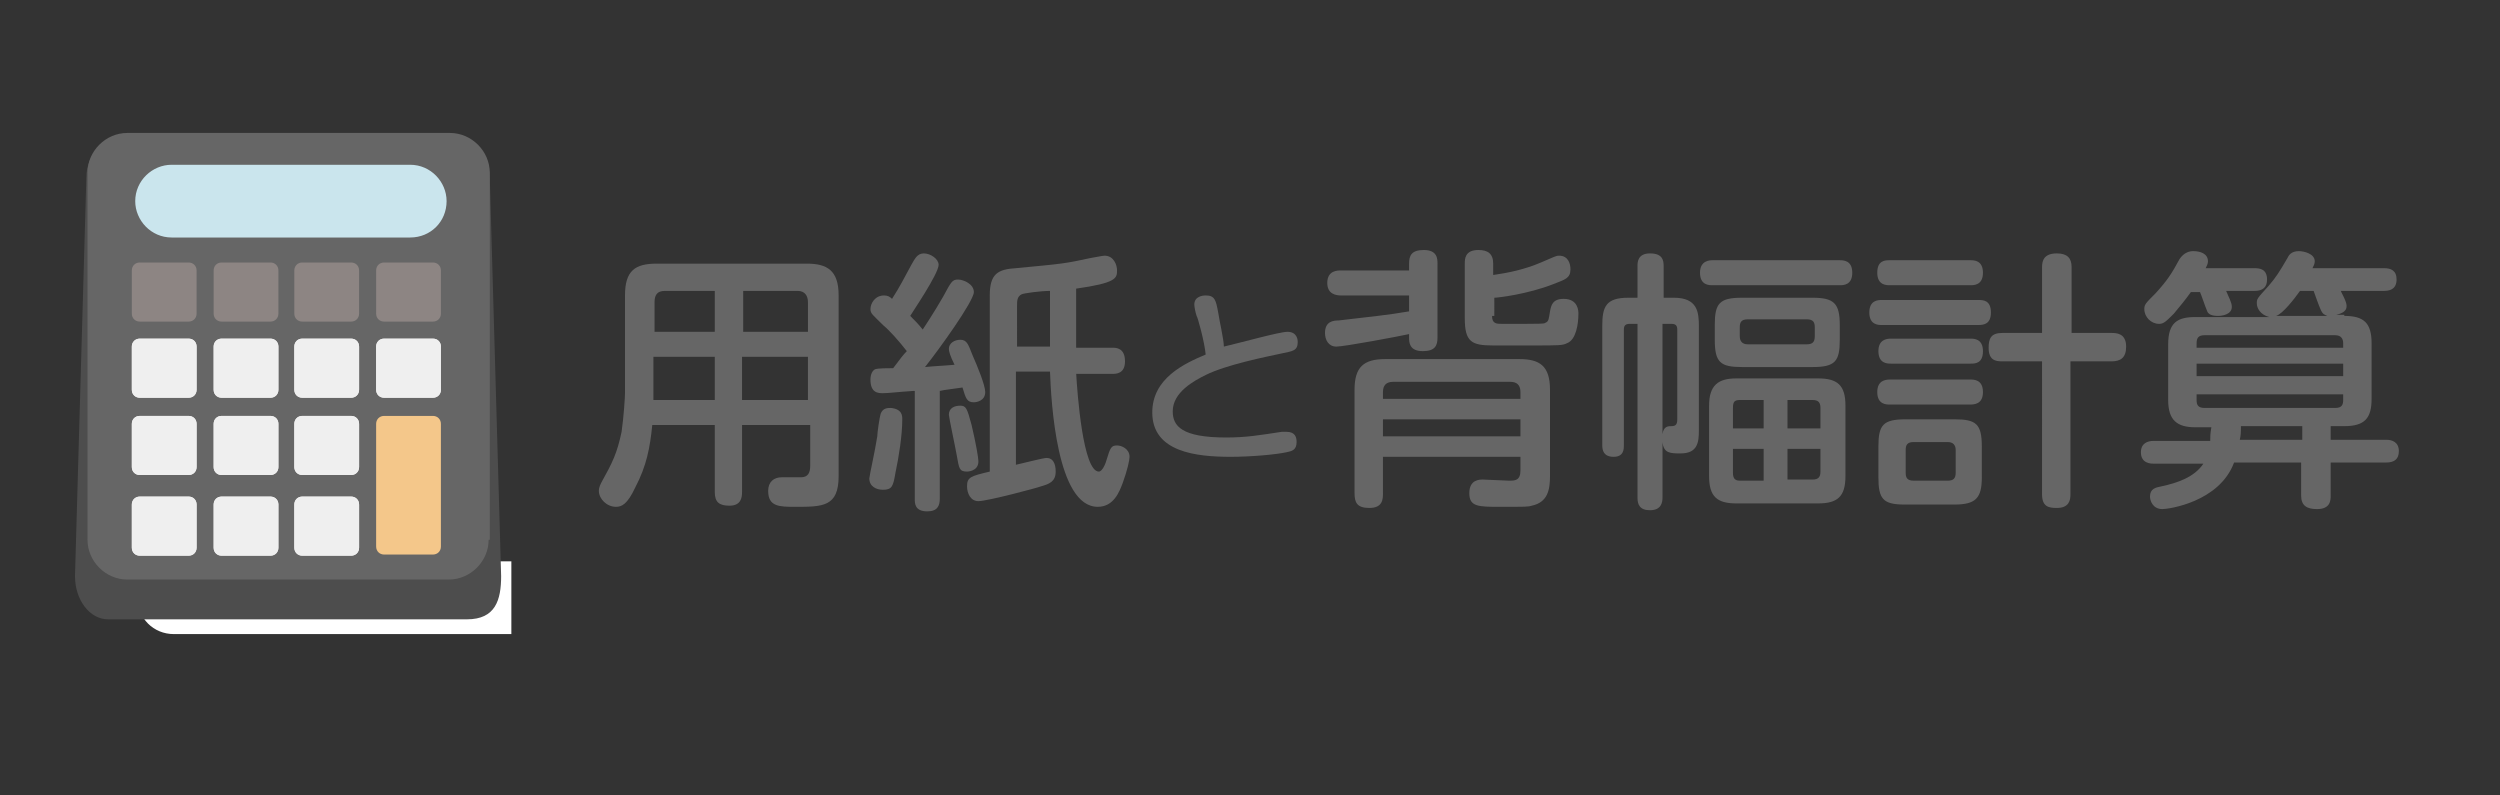 <?xml version="1.0" encoding="utf-8"?>
<!-- Generator: Adobe Illustrator 25.3.1, SVG Export Plug-In . SVG Version: 6.00 Build 0)  -->
<svg version="1.1" id="レイヤー_1" xmlns="http://www.w3.org/2000/svg" xmlns:xlink="http://www.w3.org/1999/xlink" x="0px"
	 y="0px" viewBox="0 0 220 70" style="enable-background:new 0 0 220 70;" xml:space="preserve">
<rect x="0" y="0" width="220" height="70" fill="#333333" stroke="none"/>
<style type="text/css">
	.st0{fill:#FFFFFF;}
	.st1{fill:#666666;}
	.st2{fill:#4D4D4D;}
	.st3{fill:#EFEFEF;}
	.st4{fill:#8D8583;}
	.st5{fill:#F4C78A;}
	.st6{fill:#CAE5ED;}
</style>
<path class="st0" d="M44.9,55.8H15.3c-1.8,0-3.2-1.4-3.2-3.2v0c0-1.8,1.4-3.2,3.2-3.2h29.7V55.8z"/>
<g>
	<g>
		<g>
			<path class="st1" d="M65.3,37.4v5.9c0,0.5-0.1,1.2-1.1,1.2c-0.9,0-1.3-0.3-1.3-1.2v-5.9h-5.5c-0.2,2-0.5,3.6-1.5,5.5
				c-0.7,1.5-1.2,1.7-1.7,1.7c-0.8,0-1.5-0.7-1.5-1.4c0-0.1,0-0.3,0.2-0.7c1-1.8,1.4-2.6,1.8-4.5c0.2-1.4,0.3-3.1,0.3-3.4V26
				c0-2.2,0.9-2.8,2.8-2.8h13.2c1.8,0,2.8,0.6,2.8,2.8v15.9c0,2.7-1.4,2.7-3.8,2.7c-1.4,0-2.4,0-2.4-1.4c0-0.8,0.5-1.2,1.2-1.2
				c0.3,0,1.4,0,1.7,0c0.6,0,0.8-0.4,0.8-1v-3.6H65.3z M62.9,29.2v-3.6h-4.4c-0.7,0-0.9,0.4-0.9,1v2.6H62.9z M62.9,31.4h-5.4v3.8
				h5.4V31.4z M65.3,29.2h5.8v-2.6c0-0.6-0.3-1-0.9-1h-4.8V29.2z M71.1,31.4h-5.8v3.8h5.8V31.4z"/>
			<path class="st1" d="M80.4,34.4c-1.5,0.1-2.2,0.2-2.7,0.2c-0.4,0-1.1,0-1.1-1.2c0-0.5,0.2-0.8,0.4-0.9c0.2-0.1,1.2-0.1,1.6-0.1
				c0.6-0.8,0.9-1.2,1.2-1.5c-0.7-0.9-1.5-1.8-2.1-2.3c-0.9-0.9-1.1-1-1.1-1.4c0-0.5,0.4-1.2,1.2-1.2c0.3,0,0.5,0.1,0.7,0.3
				c0.7-1.1,1-1.7,1.7-3c0.3-0.5,0.5-1,1.1-1c0.6,0,1.3,0.5,1.3,1c0,0.8-2.4,4.3-2.5,4.5c0.5,0.5,0.7,0.7,1.1,1.2c0,0,1-1.5,1.8-2.9
				c0.7-1.3,0.8-1.5,1.3-1.5c0.5,0,1.4,0.4,1.4,1.1c0,0.8-3.1,5.1-4.3,6.6c1-0.1,1.5-0.1,2.6-0.2c-0.4-0.8-0.5-1.2-0.5-1.4
				c0-0.5,0.5-0.8,1-0.8c0.6,0,0.7,0.4,1.1,1.4c0.4,0.9,1.1,2.6,1.1,3.2c0,0.8-0.8,0.9-1,0.9c-0.6,0-0.7-0.3-1-1.3
				c-0.6,0.1-1.6,0.2-2,0.3v9.5c0,0.6-0.2,1.1-1.1,1.1c-1.1,0-1.1-0.7-1.1-1.1V34.4z M79.4,36.9c0,1.4-0.3,3.3-0.6,4.7
				c-0.2,1.2-0.3,1.5-1.1,1.5c-0.6,0-1.2-0.3-1.2-1c0-0.2,0.5-2.4,0.7-3.7c0-0.3,0.2-1.7,0.3-2c0.2-0.5,0.6-0.5,0.9-0.5
				C79.4,36,79.4,36.6,79.4,36.9z M85.5,37.4c0.4,1.7,0.6,2.9,0.6,3.2c0,0.9-1,0.9-1,0.9c-0.7,0-0.7-0.3-0.9-1.4
				c-0.1-0.6-0.7-3.4-0.7-3.6c0-0.6,0.5-0.8,1-0.8C85,35.7,85.1,35.9,85.5,37.4z M94.7,32.8c0.1,1.8,0.6,8.7,2,8.7
				c0.3,0,0.6-0.7,0.7-1.1c0.3-1,0.4-1.2,0.9-1.2c0.4,0,1.1,0.3,1.1,1c0,0.3-0.2,1.2-0.6,2.3c-0.3,0.8-0.8,2.1-2.2,2.1
				c-3.6,0-4.1-9.2-4.2-11.9h-3v8.2c0.9-0.2,2.4-0.6,2.7-0.6c0.8,0,0.8,1,0.8,1.2c0,0.9-0.6,1.1-1.3,1.3c-0.2,0.1-4.7,1.3-5.5,1.3
				c-0.7,0-1-0.7-1-1.3c0-0.8,0.3-0.9,2-1.3V26c0-1.9,0.7-2.3,2.3-2.4c4.2-0.4,4.3-0.4,6.6-0.9c0.1,0,1-0.2,1.2-0.2
				c0.8,0,1.1,0.8,1.1,1.3c0,0.7-0.1,1.1-3.6,1.6c0,2.8,0,3.1,0,5.2h3.2c0.3,0,1.1,0,1.1,1.2c0,1.1-0.8,1.1-1.1,1.1H94.7z
				 M89.4,30.5h3c0-1.9,0-2.2,0-4.9c-0.8,0-2.3,0.2-2.5,0.3c-0.4,0.2-0.4,0.6-0.4,1V30.5z"/>
			<path class="st1" d="M113.3,29.2c0.9,0,0.9,0.8,0.9,0.9c0,0.8-0.5,0.8-1.4,1c-1.4,0.3-4.9,1-6.7,1.9c-1,0.5-2.9,1.5-2.9,3.2
				c0,1.3,0.8,2.3,4.7,2.3c1.8,0,2.9-0.2,4.9-0.5c0.1,0,0.2,0,0.4,0c0.8,0,0.9,0.5,0.9,0.9c0,0.7-0.4,0.8-0.9,0.9
				c-0.9,0.2-3.1,0.4-4.9,0.4c-3,0-6.9-0.4-6.9-3.9c0-3,2.8-4.3,4.7-5.1c-0.1-1.1-0.7-3.3-0.8-3.4c-0.1-0.3-0.2-0.8-0.2-1
				c0-0.7,0.7-0.8,1-0.8c0.8,0,0.9,0.4,1.1,1.5c0.1,0.7,0.5,2.4,0.5,3C109.4,30.1,112.6,29.2,113.3,29.2z"/>
			<path class="st1" d="M124,26h-6c-0.4,0-1.2-0.1-1.2-1.1c0-1.1,0.9-1.1,1.2-1.1h6v-0.6c0-0.7,0.2-1.2,1.3-1.2
				c1.2,0,1.2,0.8,1.2,1.2v6.5c0,0.7-0.2,1.2-1.3,1.2c-1.2,0-1.2-0.8-1.2-1.2v-0.3c-0.9,0.2-5.7,1.1-6.4,1.1c-0.7,0-1-0.6-1-1.2
				c0-1,0.7-1.1,1.2-1.1c2.6-0.3,4.5-0.5,6.2-0.8V26z M121.7,40.1v3.3c0,0.5,0,1.3-1.2,1.3c-1.1,0-1.3-0.5-1.3-1.3v-9.1
				c0-2,0.8-2.7,2.7-2.7h11.8c1.8,0,2.7,0.6,2.7,2.7v7.6c0,1.2-0.2,2.3-1.6,2.6c-0.3,0.1-0.5,0.1-2.8,0.1c-1.9,0-2.7,0-2.7-1.2
				c0-1.2,0.9-1.2,1.2-1.2c0.1,0,2.1,0.1,2.3,0.1c0.5,0,1,0,1-0.9v-1.2H121.7z M133.8,35.1v-0.6c0-0.6-0.3-0.9-0.9-0.9h-10.3
				c-0.6,0-0.9,0.3-0.9,0.9v0.6H133.8z M121.7,36.9v1.5h12.1v-1.5H121.7z M131.3,27.8c0,0.7,0.4,0.7,0.9,0.7c3.6,0,3.7,0,3.8-0.1
				c0.3-0.1,0.3-0.4,0.4-1c0.1-0.5,0.2-1.1,1.2-1.1c1.3,0,1.3,1.1,1.3,1.3c0,0.9-0.2,2.3-1,2.6c-0.4,0.2-0.7,0.2-3,0.2h-3.5
				c-1.9,0-2.5-0.3-2.5-2.4v-4.8c0-0.4,0-1.2,1.2-1.2c0.8,0,1.3,0.3,1.3,1.2v1c1.4-0.2,2.8-0.5,4.2-1.1c1.2-0.5,1.3-0.6,1.6-0.6
				c0.8,0,1,0.7,1,1.2c0,0.8-0.5,0.9-1.5,1.3c-2.3,0.9-4.9,1.2-5.2,1.2V27.8z"/>
			<path class="st1" d="M146.4,26.2h0.9c2.1,0,2.2,1.3,2.2,2.5v9.2c0,1-0.1,2-1.6,2c-0.9,0-1.5,0-1.6-1v4.9c0,0.4-0.1,1.1-1.1,1.1
				c-0.9,0-1.1-0.5-1.1-1.1V28.5h-0.7c-0.4,0-0.5,0.2-0.5,0.5v10.2c0,0.3,0,1-0.9,1s-1-0.6-1-1V28.7c0-1.7,0.3-2.5,2.3-2.5h0.8v-2.8
				c0-0.3,0-1.1,1.1-1.1c1.1,0,1.2,0.6,1.2,1.1V26.2z M146.3,38.2c0.1-0.7,0.5-0.7,0.8-0.7c0.4,0,0.5-0.2,0.5-0.6V29
				c0-0.3-0.1-0.5-0.5-0.5h-0.8V38.2z M150.7,25.1c-0.3,0-1.1,0-1.1-1.1c0-1.1,0.9-1.1,1.1-1.1h11.2c0.3,0,1.1,0,1.1,1.1
				c0,1.1-0.8,1.1-1.1,1.1H150.7z M162.4,41.9c0,1.8-0.7,2.4-2.4,2.4h-7.2c-1.7,0-2.4-0.6-2.4-2.4v-6.2c0-1.8,0.8-2.4,2.4-2.4h7.2
				c1.7,0,2.4,0.6,2.4,2.4V41.9z M161.9,29.9c0,1.9-0.4,2.4-2.4,2.4h-6.2c-1.9,0-2.4-0.4-2.4-2.4v-1.3c0-1.9,0.4-2.4,2.4-2.4h6.2
				c1.9,0,2.4,0.5,2.4,2.4V29.9z M152.5,37.7h2.7v-2.5h-2.1c-0.5,0-0.6,0.2-0.6,0.7V37.7z M155.2,42.2v-2.7h-2.7v2.1
				c0,0.4,0.1,0.7,0.6,0.7H155.2z M159.7,28.8c0-0.4-0.1-0.7-0.7-0.7h-5.2c-0.6,0-0.7,0.3-0.7,0.7v0.8c0,0.4,0.2,0.7,0.7,0.7h5.2
				c0.5,0,0.7-0.2,0.7-0.7V28.8z M160.2,37.7v-1.8c0-0.5-0.2-0.7-0.7-0.7h-2.2v2.5H160.2z M160.2,39.5h-2.9v2.7h2.2
				c0.5,0,0.7-0.2,0.7-0.7V39.5z"/>
			<path class="st1" d="M174.1,26.4c0.4,0,1.1,0,1.1,1.1c0,1-0.6,1.1-1.1,1.1h-8.5c-0.3,0-1.1,0-1.1-1.1s0.8-1.1,1.1-1.1H174.1z
				 M173.4,22.9c0.3,0,1.1,0,1.1,1.1c0,1.1-0.8,1.1-1.1,1.1h-7.1c-0.3,0-1.1,0-1.1-1.1c0-1.1,0.7-1.1,1.1-1.1H173.4z M173.4,29.8
				c0.3,0,1.1,0,1.1,1.1c0,1.1-0.7,1.1-1.1,1.1h-7c-0.3,0-1.1,0-1.1-1.1c0-1,0.7-1.1,1.1-1.1H173.4z M173.4,33.4
				c0.3,0,1.1,0,1.1,1.1c0,1.1-0.8,1.1-1.2,1.1h-7c-0.3,0-1.1,0-1.1-1.1c0-1,0.7-1.1,1.1-1.1H173.4z M174.4,42
				c0,1.8-0.5,2.4-2.4,2.4h-4.4c-1.9,0-2.3-0.5-2.3-2.4v-2.7c0-1.9,0.4-2.4,2.4-2.4h4.3c1.9,0,2.4,0.4,2.4,2.4V42z M172.1,39.6
				c0-0.4-0.2-0.7-0.7-0.7h-3c-0.6,0-0.7,0.3-0.7,0.7v2c0,0.4,0.1,0.7,0.7,0.7h3c0.5,0,0.7-0.2,0.7-0.7V39.6z M185.8,29.3
				c0.4,0,1.3,0,1.3,1.2c0,1-0.5,1.3-1.3,1.3h-3.6v11.7c0,0.5-0.1,1.2-1.2,1.2c-0.7,0-1.3-0.1-1.3-1.2V31.8h-3.5
				c-0.6,0-1.2-0.1-1.2-1.2c0-0.8,0.2-1.3,1.2-1.3h3.5v-5.8c0-0.6,0.2-1.2,1.3-1.2c0.9,0,1.3,0.4,1.3,1.2v5.8H185.8z"/>
			<path class="st1" d="M206.3,27.8c1.7,0,2.4,0.6,2.4,2.4v4.9c0,1.7-0.6,2.4-2.4,2.4h-1.2v1.2h4.9c0.5,0,1.1,0.2,1.1,1
				c0,0.7-0.4,1-1.1,1h-4.9v2.9c0,0.4,0,1.2-1.2,1.2c-0.9,0-1.4-0.3-1.4-1.2v-2.9h-5.9c-1.3,3.5-5.8,4.1-6.3,4.1
				c-0.9,0-1.1-0.8-1.1-1.1c0-0.7,0.5-0.8,1-0.9c1.4-0.3,2.9-0.8,3.7-2h-4.4c-0.2,0-1.1,0-1.1-1c0-0.8,0.6-1,1.1-1h5
				c0-0.4,0-0.6,0.1-1.2h-1.4c-1.6,0-2.4-0.6-2.4-2.4v-4.9c0-1.9,0.8-2.4,2.4-2.4h6.5c-0.8-0.2-1.1-0.8-1.1-1.2c0-0.4,0-0.4,1-1.5
				c0.7-0.8,1-1.3,1.7-2.5c0.1-0.2,0.3-0.6,1-0.6c0.4,0,1.4,0.2,1.4,0.9c0,0.2-0.1,0.4-0.2,0.6h6.3c0.6,0,1.1,0.2,1.1,1
				c0,0.6-0.3,1-1.1,1h-3.8c0,0.1,0.5,0.9,0.5,1.3c0,0.2,0,0.6-0.9,0.8H206.3z M198.4,23.6c0.5,0,1.1,0.1,1.1,1c0,0.7-0.4,1-1.1,1
				h-2.5c0.2,0.5,0.5,1,0.5,1.4c0,0.7-0.9,0.8-1.2,0.8c-0.5,0-0.9-0.1-1-0.5c-0.1-0.2-0.5-1.4-0.6-1.6h-0.8c-0.5,0.7-1,1.3-1.5,1.9
				c-0.7,0.7-0.9,0.9-1.3,0.9c-0.7,0-1.3-0.6-1.3-1.3c0-0.4,0.1-0.5,1-1.4c1-1.1,1.4-1.7,2.1-3c0.4-0.6,0.9-0.7,1.2-0.7
				c0.6,0,1.3,0.2,1.3,0.9c0,0.2-0.1,0.4-0.2,0.6H198.4z M193.3,30.6h12.9v-0.4c0-0.4-0.2-0.7-0.7-0.7H194c-0.5,0-0.7,0.2-0.7,0.7
				V30.6z M206.2,32h-12.9v1.1h12.9V32z M193.3,34.7v0.5c0,0.4,0.1,0.7,0.7,0.7h11.5c0.6,0,0.7-0.3,0.7-0.7v-0.5H193.3z M197.2,37.5
				c0,0.5,0,0.8-0.1,1.2h5.5v-1.2H197.2z M204.8,27.8c-0.2-0.1-0.4-0.1-0.6-0.6c-0.1-0.2-0.5-1.3-0.6-1.6h-1.2
				c-0.5,0.7-1.5,2-2.1,2.2H204.8z"/>
		</g>
	</g>
</g>
<g>
	<g>
		<path class="st2" d="M44.1,50.7c0,2.1-0.5,3.8-3,3.8H9.5c-1.6,0-2.9-1.7-2.9-3.8l1-35.1c0-2.1,1.7-3.8,3.8-3.8h27.9
			c2.1,0,3.8,1.7,3.8,3.8L44.1,50.7z"/>
		<path class="st1" d="M43,47.5c0,1.9-1.6,3.5-3.5,3.5H11.2c-1.9,0-3.5-1.6-3.5-3.5V15.2c0-1.9,1.6-3.5,3.5-3.5h28.4
			c1.9,0,3.5,1.6,3.5,3.5V47.5z"/>
		<g>
			<path class="st3" d="M17.3,34.3c0,0.4-0.3,0.7-0.7,0.7h-4.3c-0.4,0-0.7-0.3-0.7-0.7v-3.8c0-0.4,0.3-0.7,0.7-0.7h4.3
				c0.4,0,0.7,0.3,0.7,0.7V34.3z"/>
			<path class="st3" d="M24.5,34.3c0,0.4-0.3,0.7-0.7,0.7h-4.3c-0.4,0-0.7-0.3-0.7-0.7v-3.8c0-0.4,0.3-0.7,0.7-0.7h4.3
				c0.4,0,0.7,0.3,0.7,0.7V34.3z"/>
			<path class="st3" d="M31.6,34.3c0,0.4-0.3,0.7-0.7,0.7h-4.3c-0.4,0-0.7-0.3-0.7-0.7v-3.8c0-0.4,0.3-0.7,0.7-0.7h4.3
				c0.4,0,0.7,0.3,0.7,0.7V34.3z"/>
			<path class="st3" d="M38.8,34.3c0,0.4-0.3,0.7-0.7,0.7h-4.3c-0.4,0-0.7-0.3-0.7-0.7v-3.8c0-0.4,0.3-0.7,0.7-0.7h4.3
				c0.4,0,0.7,0.3,0.7,0.7V34.3z"/>
			<path class="st3" d="M17.3,41.1c0,0.4-0.3,0.7-0.7,0.7h-4.3c-0.4,0-0.7-0.3-0.7-0.7v-3.8c0-0.4,0.3-0.7,0.7-0.7h4.3
				c0.4,0,0.7,0.3,0.7,0.7V41.1z"/>
			<path class="st3" d="M24.5,41.1c0,0.4-0.3,0.7-0.7,0.7h-4.3c-0.4,0-0.7-0.3-0.7-0.7v-3.8c0-0.4,0.3-0.7,0.7-0.7h4.3
				c0.4,0,0.7,0.3,0.7,0.7V41.1z"/>
			<path class="st3" d="M31.6,41.1c0,0.4-0.3,0.7-0.7,0.7h-4.3c-0.4,0-0.7-0.3-0.7-0.7v-3.8c0-0.4,0.3-0.7,0.7-0.7h4.3
				c0.4,0,0.7,0.3,0.7,0.7V41.1z"/>
			<path class="st3" d="M17.3,48.2c0,0.4-0.3,0.7-0.7,0.7h-4.3c-0.4,0-0.7-0.3-0.7-0.7v-3.8c0-0.4,0.3-0.7,0.7-0.7h4.3
				c0.4,0,0.7,0.3,0.7,0.7V48.2z"/>
			<path class="st3" d="M24.5,48.2c0,0.4-0.3,0.7-0.7,0.7h-4.3c-0.4,0-0.7-0.3-0.7-0.7v-3.8c0-0.4,0.3-0.7,0.7-0.7h4.3
				c0.4,0,0.7,0.3,0.7,0.7V48.2z"/>
			<path class="st3" d="M31.6,48.2c0,0.4-0.3,0.7-0.7,0.7h-4.3c-0.4,0-0.7-0.3-0.7-0.7v-3.8c0-0.4,0.3-0.7,0.7-0.7h4.3
				c0.4,0,0.7,0.3,0.7,0.7V48.2z"/>
		</g>
		<g>
			<path class="st4" d="M17.3,27.6c0,0.4-0.3,0.7-0.7,0.7h-4.3c-0.4,0-0.7-0.3-0.7-0.7v-3.8c0-0.4,0.3-0.7,0.7-0.7h4.3
				c0.4,0,0.7,0.3,0.7,0.7V27.6z"/>
			<path class="st4" d="M24.5,27.6c0,0.4-0.3,0.7-0.7,0.7h-4.3c-0.4,0-0.7-0.3-0.7-0.7v-3.8c0-0.4,0.3-0.7,0.7-0.7h4.3
				c0.4,0,0.7,0.3,0.7,0.7V27.6z"/>
			<path class="st4" d="M31.6,27.6c0,0.4-0.3,0.7-0.7,0.7h-4.3c-0.4,0-0.7-0.3-0.7-0.7v-3.8c0-0.4,0.3-0.7,0.7-0.7h4.3
				c0.4,0,0.7,0.3,0.7,0.7V27.6z"/>
			<path class="st4" d="M38.8,27.6c0,0.4-0.3,0.7-0.7,0.7h-4.3c-0.4,0-0.7-0.3-0.7-0.7v-3.8c0-0.4,0.3-0.7,0.7-0.7h4.3
				c0.4,0,0.7,0.3,0.7,0.7V27.6z"/>
			<path class="st3" d="M17.3,34.3c0,0.4-0.3,0.7-0.7,0.7h-4.3c-0.4,0-0.7-0.3-0.7-0.7v-3.8c0-0.4,0.3-0.7,0.7-0.7h4.3
				c0.4,0,0.7,0.3,0.7,0.7V34.3z"/>
			<path class="st3" d="M24.5,34.3c0,0.4-0.3,0.7-0.7,0.7h-4.3c-0.4,0-0.7-0.3-0.7-0.7v-3.8c0-0.4,0.3-0.7,0.7-0.7h4.3
				c0.4,0,0.7,0.3,0.7,0.7V34.3z"/>
			<path class="st3" d="M31.6,34.3c0,0.4-0.3,0.7-0.7,0.7h-4.3c-0.4,0-0.7-0.3-0.7-0.7v-3.8c0-0.4,0.3-0.7,0.7-0.7h4.3
				c0.4,0,0.7,0.3,0.7,0.7V34.3z"/>
			<path class="st3" d="M38.8,34.3c0,0.4-0.3,0.7-0.7,0.7h-4.3c-0.4,0-0.7-0.3-0.7-0.7v-3.8c0-0.4,0.3-0.7,0.7-0.7h4.3
				c0.4,0,0.7,0.3,0.7,0.7V34.3z"/>
			<path class="st3" d="M17.3,41.1c0,0.4-0.3,0.7-0.7,0.7h-4.3c-0.4,0-0.7-0.3-0.7-0.7v-3.8c0-0.4,0.3-0.7,0.7-0.7h4.3
				c0.4,0,0.7,0.3,0.7,0.7V41.1z"/>
			<path class="st3" d="M24.5,41.1c0,0.4-0.3,0.7-0.7,0.7h-4.3c-0.4,0-0.7-0.3-0.7-0.7v-3.8c0-0.4,0.3-0.7,0.7-0.7h4.3
				c0.4,0,0.7,0.3,0.7,0.7V41.1z"/>
			<path class="st3" d="M31.6,41.1c0,0.4-0.3,0.7-0.7,0.7h-4.3c-0.4,0-0.7-0.3-0.7-0.7v-3.8c0-0.4,0.3-0.7,0.7-0.7h4.3
				c0.4,0,0.7,0.3,0.7,0.7V41.1z"/>
			<path class="st3" d="M17.3,48.2c0,0.4-0.3,0.7-0.7,0.7h-4.3c-0.4,0-0.7-0.3-0.7-0.7v-3.8c0-0.4,0.3-0.7,0.7-0.7h4.3
				c0.4,0,0.7,0.3,0.7,0.7V48.2z"/>
			<path class="st3" d="M24.5,48.2c0,0.4-0.3,0.7-0.7,0.7h-4.3c-0.4,0-0.7-0.3-0.7-0.7v-3.8c0-0.4,0.3-0.7,0.7-0.7h4.3
				c0.4,0,0.7,0.3,0.7,0.7V48.2z"/>
			<path class="st3" d="M31.6,48.2c0,0.4-0.3,0.7-0.7,0.7h-4.3c-0.4,0-0.7-0.3-0.7-0.7v-3.8c0-0.4,0.3-0.7,0.7-0.7h4.3
				c0.4,0,0.7,0.3,0.7,0.7V48.2z"/>
			<path class="st5" d="M38.8,48.1c0,0.4-0.3,0.7-0.7,0.7h-4.3c-0.4,0-0.7-0.3-0.7-0.7V37.3c0-0.4,0.3-0.7,0.7-0.7h4.3
				c0.4,0,0.7,0.3,0.7,0.7V48.1z"/>
		</g>
	</g>
	<path class="st6" d="M36.1,20.9h-21c-1.8,0-3.2-1.5-3.2-3.2v0c0-1.8,1.5-3.2,3.2-3.2h21c1.8,0,3.2,1.5,3.2,3.2v0
		C39.3,19.5,37.9,20.9,36.1,20.9z"/>
</g>
</svg>
